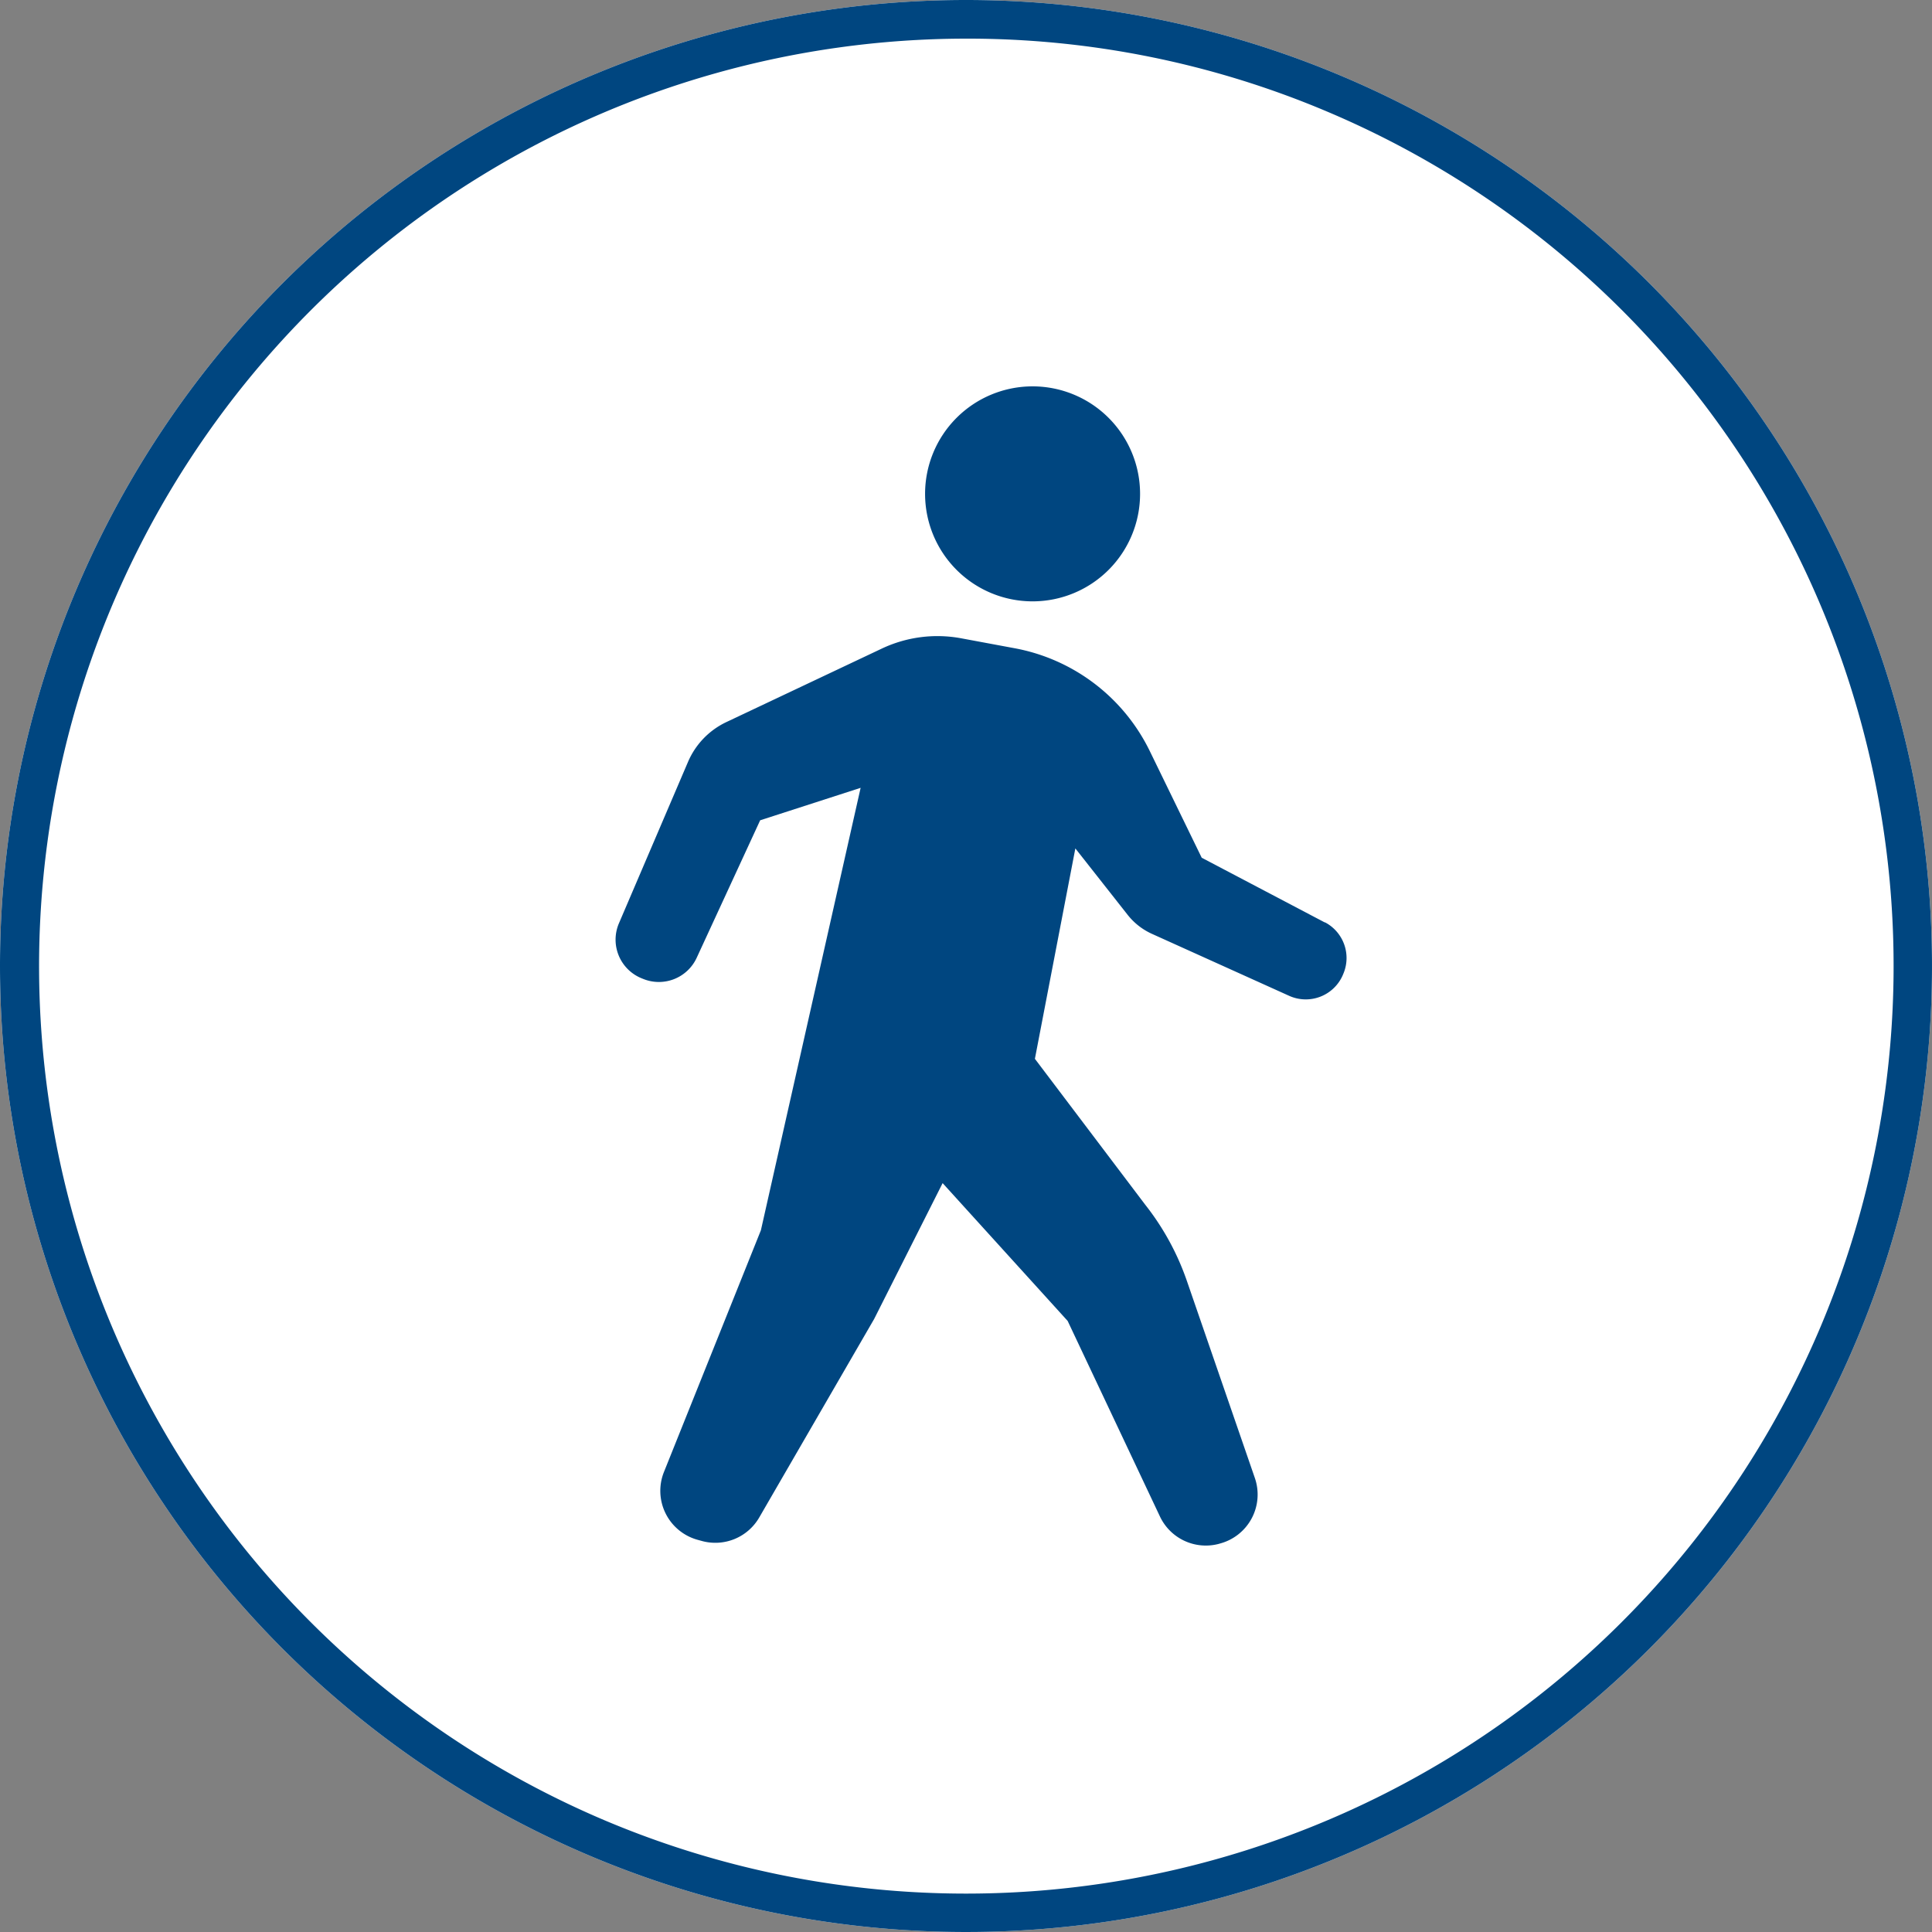 <svg xmlns="http://www.w3.org/2000/svg" xmlns:xlink="http://www.w3.org/1999/xlink" width="50" height="50" viewBox="0 0 50 50">
  <rect x="0" y="0" width="50" height="50" fill="#808080" stroke="none"/>
  <defs>
    <clipPath id="clip-path">
      <rect id="長方形_11157" data-name="長方形 11157" width="18.914" height="30.002" fill="#004680"/>
    </clipPath>
  </defs>
  <g id="icon_visit" transform="translate(2 -3)">
    <path id="パス_10992" data-name="パス 10992" d="M25,0A25,25,0,1,1,0,25,25,25,0,0,1,25,0Z" transform="translate(-2 3)" fill="#fff"/>
    <path id="パス_10992_-_アウトライン" data-name="パス 10992 - アウトライン" d="M25,1a24.007,24.007,0,0,0-9.342,46.114A24.006,24.006,0,0,0,34.342,2.886,23.849,23.849,0,0,0,25,1m0-1A25,25,0,1,1,0,25,25,25,0,0,1,25,0Z" transform="translate(-2 3)" fill="#004680"/>
    <g id="グループ_14623" data-name="グループ 14623" transform="translate(13.931 12.999)">
      <g id="グループ_14623-2" data-name="グループ 14623" clip-path="url(#clip-path)">
        <path id="パス_61072" data-name="パス 61072" d="M36.957,5.564a2.782,2.782,0,1,0-2.782-2.782,2.782,2.782,0,0,0,2.782,2.782" transform="translate(-26.165)" fill="#004680"/>
        <path id="パス_61073" data-name="パス 61073" d="M18.355,34.987l-3.186-1.675-1.343-2.759a4.88,4.88,0,0,0-3.5-2.663l-1.382-.257a3.367,3.367,0,0,0-2.053.266L2.87,29.8a2.018,2.018,0,0,0-.995,1.031L.087,35.009a1.078,1.078,0,0,0,.582,1.421l.04.016A1.078,1.078,0,0,0,2.1,35.9l1.642-3.557,2.6-.84L3.761,42.953,1.252,49.209a1.314,1.314,0,0,0,.867,1.754l.109.03a1.313,1.313,0,0,0,1.49-.607l2.974-5.137,1.772-3.516L11.7,45.3l2.388,5.06a1.313,1.313,0,0,0,1.517.711l.027-.008a1.312,1.312,0,0,0,.912-1.7l-1.757-5.094a6.729,6.729,0,0,0-1.082-1.98l-2.853-3.773,1.047-5.445,1.351,1.716a1.683,1.683,0,0,0,.629.494l3.554,1.605a1.044,1.044,0,0,0,1.393-.55l.011-.027a1.043,1.043,0,0,0-.477-1.325" transform="translate(0 -21.113)" fill="#004680"/>
      </g>
    </g>
  </g>
</svg>

